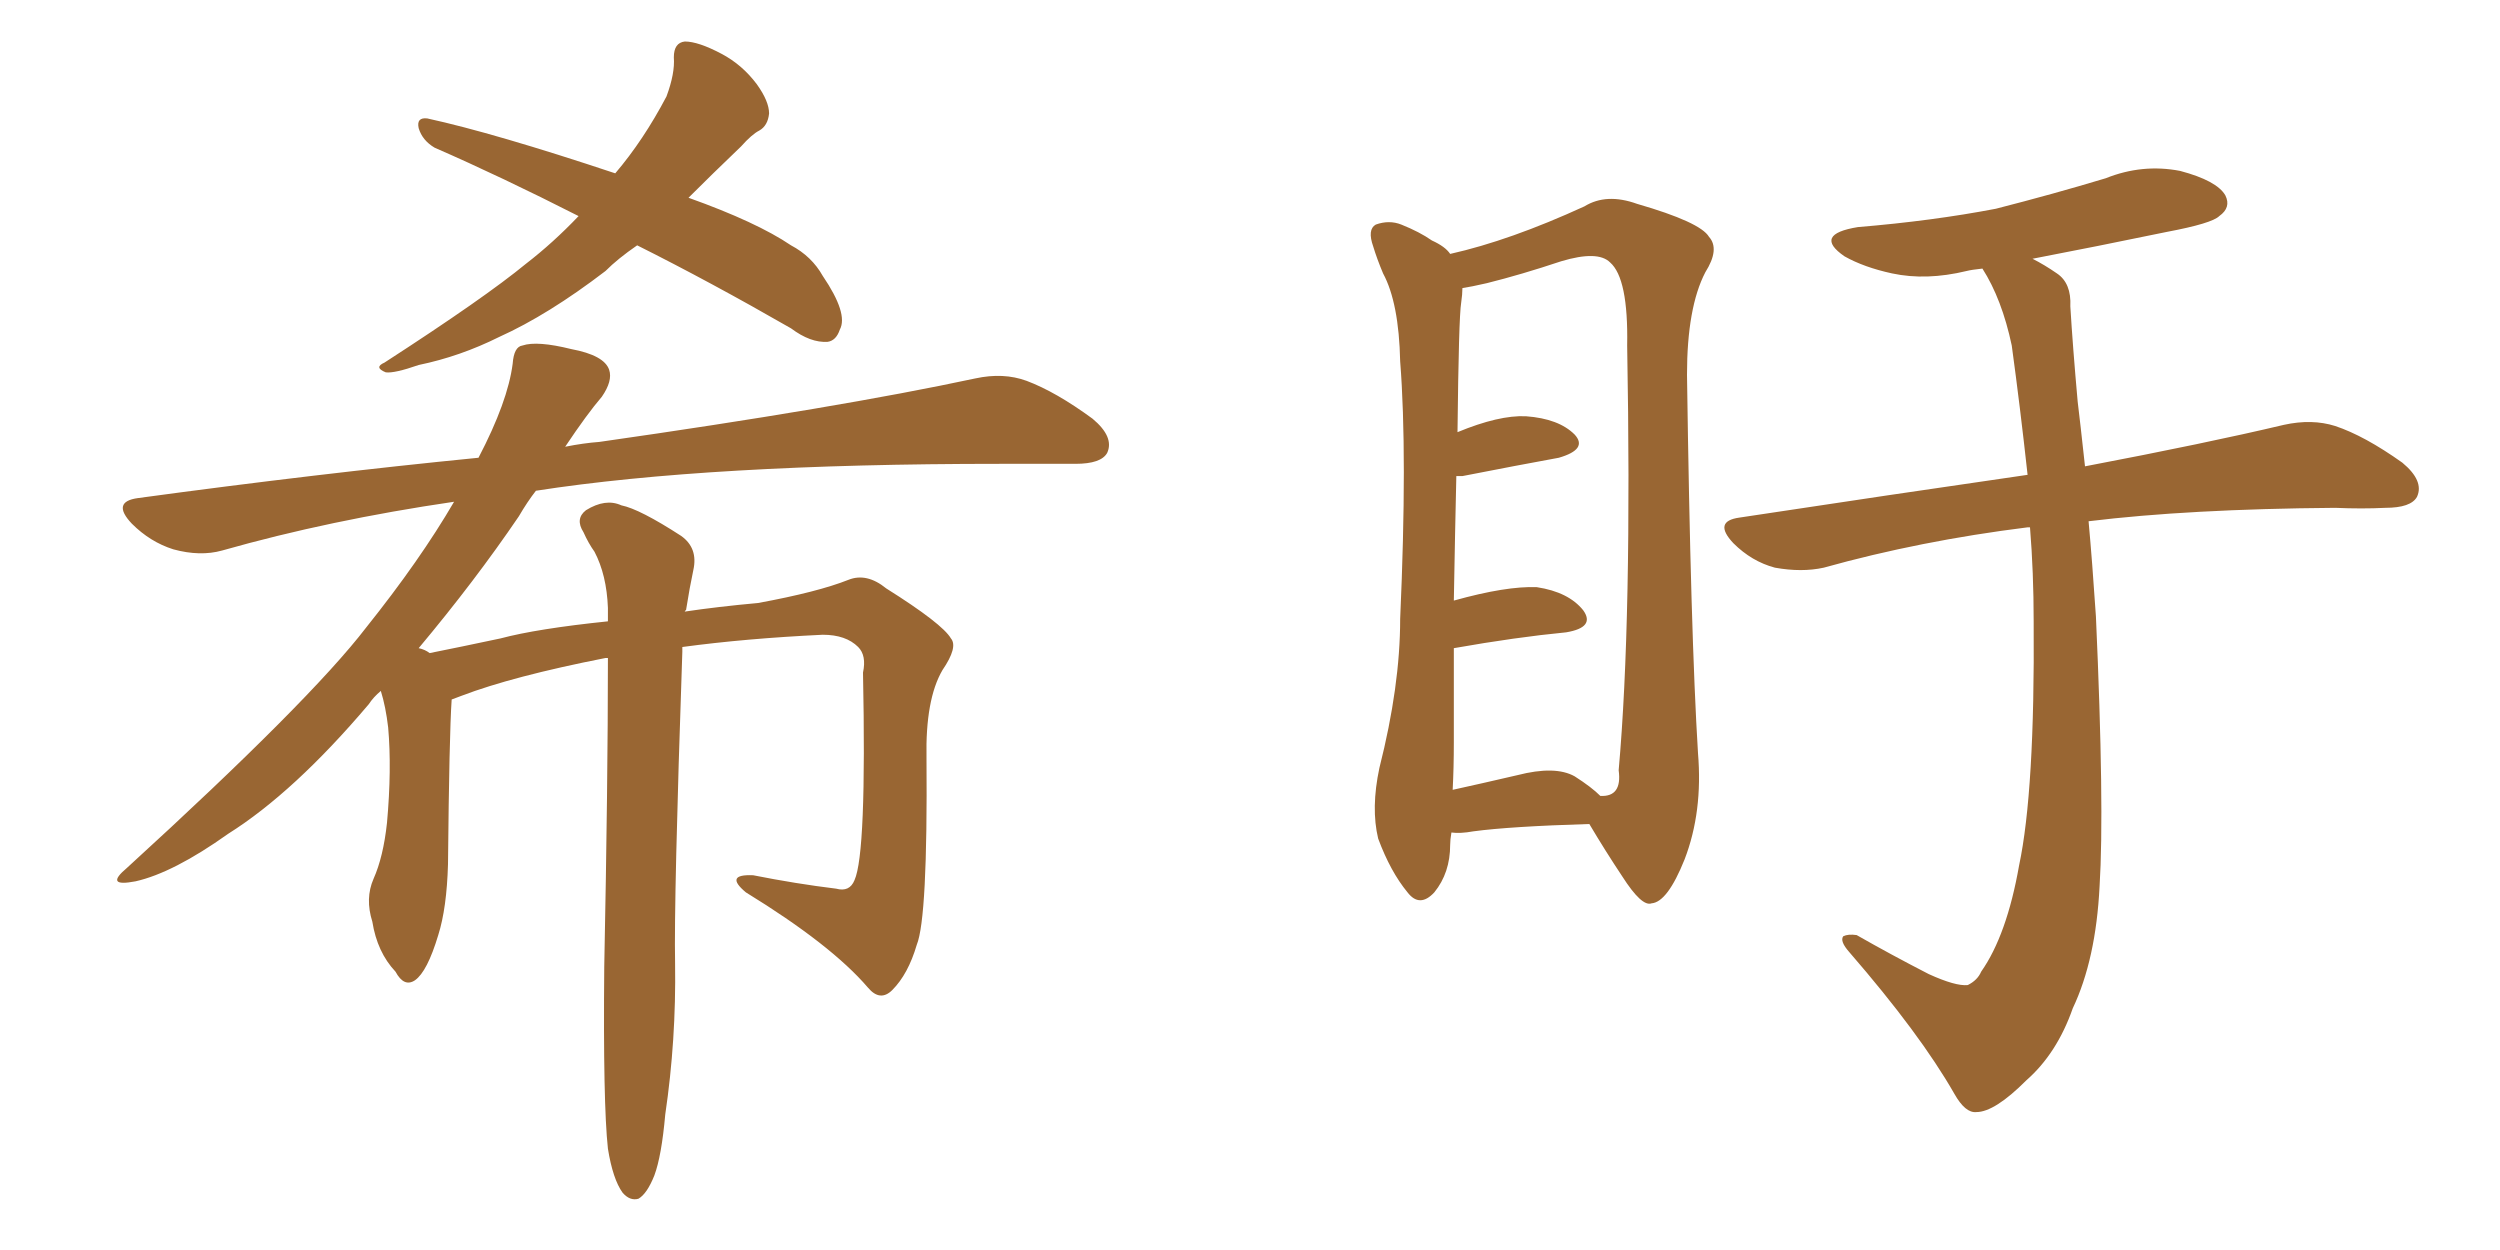 <svg xmlns="http://www.w3.org/2000/svg" xmlns:xlink="http://www.w3.org/1999/xlink" width="300" height="150"><path fill="#996633" padding="10" d="M76.46 29.44L76.46 29.44Q74.12 31.05 72.66 32.52L72.66 32.52Q65.77 37.79 59.91 40.43L59.91 40.43Q55.22 42.77 50.24 43.80L50.24 43.80Q47.31 44.82 46.29 44.68L46.29 44.68Q44.82 44.09 46.14 43.51L46.14 43.51Q58.15 35.74 63.13 31.64L63.13 31.64Q66.36 29.15 69.43 25.93L69.43 25.93Q60.21 21.24 52.15 17.72L52.15 17.72Q50.68 16.85 50.24 15.38L50.24 15.38Q49.95 14.06 51.27 14.21L51.27 14.21Q59.33 15.97 73.83 20.80L73.83 20.80Q77.20 16.85 79.98 11.57L79.98 11.57Q81.01 8.79 80.86 6.88L80.86 6.88Q80.86 5.13 82.18 4.98L82.18 4.98Q83.79 4.98 86.57 6.45L86.57 6.45Q89.06 7.76 90.82 10.11L90.82 10.11Q92.29 12.16 92.29 13.62L92.29 13.62Q92.14 15.09 91.11 15.67L91.11 15.67Q90.23 16.11 88.92 17.58L88.92 17.58Q85.40 20.95 82.62 23.73L82.62 23.73Q90.82 26.66 94.92 29.44L94.92 29.44Q97.41 30.76 98.73 33.11L98.73 33.11Q101.81 37.65 100.78 39.55L100.78 39.55Q100.34 40.87 99.32 41.02L99.32 41.02Q97.27 41.16 94.92 39.40L94.92 39.40Q85.25 33.84 76.46 29.44ZM72.95 137.84L72.95 137.84L72.95 137.84Q72.36 132.42 72.51 116.02L72.51 116.02Q72.95 94.04 72.95 78.96L72.95 78.96Q72.66 78.96 72.66 78.96L72.66 78.96Q61.52 81.15 55.37 83.50L55.37 83.50Q54.64 83.79 54.20 83.94L54.20 83.94Q53.91 88.18 53.76 103.71L53.76 103.71Q53.61 108.98 52.59 112.21L52.59 112.21Q51.27 116.60 49.80 117.63L49.80 117.63Q48.49 118.51 47.46 116.60L47.46 116.60Q45.26 114.26 44.68 110.60L44.68 110.60Q43.80 107.81 44.82 105.47L44.82 105.47Q46.00 102.83 46.44 98.73L46.44 98.73Q47.02 92.29 46.58 87.30L46.58 87.30Q46.29 84.81 45.70 82.91L45.70 82.91Q44.82 83.64 44.24 84.52L44.24 84.52Q35.30 95.07 27.39 100.05L27.39 100.05Q20.80 104.74 16.26 105.76L16.26 105.76Q12.45 106.49 15.23 104.15L15.23 104.15Q37.21 84.08 43.95 75.29L43.95 75.29Q50.39 67.24 54.49 60.21L54.49 60.21Q39.55 62.40 26.66 66.06L26.66 66.06Q24.02 66.80 20.80 65.92L20.80 65.92Q18.02 65.04 15.82 62.84L15.82 62.84Q13.33 60.21 16.55 59.77L16.55 59.77Q38.09 56.84 57.42 54.93L57.42 54.93Q60.94 48.19 61.52 43.65L61.52 43.65Q61.67 41.60 62.70 41.46L62.70 41.46Q64.45 40.87 68.55 41.89L68.55 41.89Q72.51 42.63 73.10 44.38L73.10 44.38Q73.54 45.70 72.22 47.61L72.22 47.61Q70.46 49.66 67.82 53.61L67.82 53.61Q70.02 53.17 71.92 53.03L71.92 53.03Q100.63 48.93 117.04 45.41L117.04 45.41Q120.41 44.68 123.19 45.70L123.19 45.70Q126.71 47.02 131.10 50.24L131.10 50.24Q133.74 52.44 132.86 54.35L132.86 54.35Q132.13 55.66 129.05 55.66L129.05 55.66Q124.80 55.66 119.97 55.66L119.97 55.66Q85.11 55.66 64.31 58.89L64.31 58.89Q63.28 60.21 62.26 61.96L62.26 61.96Q56.98 69.73 50.24 77.78L50.24 77.78Q50.98 77.93 51.56 78.37L51.56 78.37Q55.22 77.64 60.06 76.61L60.06 76.61Q64.45 75.44 72.95 74.56L72.95 74.56Q72.95 73.54 72.95 72.95L72.95 72.95Q72.80 68.99 71.34 66.21L71.34 66.21Q70.61 65.19 70.02 63.87L70.02 63.87Q68.99 62.26 70.31 61.23L70.31 61.23Q72.66 59.77 74.56 60.64L74.56 60.64Q76.76 61.08 81.74 64.31L81.74 64.31Q83.79 65.77 83.20 68.41L83.20 68.41Q82.76 70.46 82.32 73.24L82.32 73.24Q82.18 73.24 82.18 73.39L82.18 73.39Q86.13 72.80 90.97 72.36L90.97 72.36Q98.14 71.04 101.81 69.58L101.81 69.58Q104.00 68.70 106.35 70.61L106.35 70.61Q113.09 74.85 114.11 76.61L114.11 76.61Q114.99 77.64 113.09 80.42L113.09 80.42Q111.04 83.94 111.18 90.97L111.18 90.97Q111.33 110.16 110.01 113.38L110.01 113.38Q108.98 116.89 107.08 118.80L107.08 118.80Q105.62 120.26 104.15 118.51L104.15 118.51Q99.76 113.38 89.50 107.08L89.50 107.08Q86.87 104.88 90.38 105.03L90.38 105.03Q95.51 106.05 100.34 106.64L100.34 106.64Q101.95 107.08 102.54 105.62L102.54 105.62Q104.00 102.39 103.56 80.71L103.56 80.71Q104.00 78.66 102.98 77.64L102.98 77.64Q101.51 76.17 98.73 76.17L98.73 76.17Q89.50 76.61 81.88 77.64L81.88 77.64Q81.88 77.78 81.88 78.22L81.88 78.22Q80.86 107.96 81.01 115.58L81.01 115.58Q81.15 124.80 79.83 133.74L79.83 133.74Q79.39 138.72 78.52 141.06L78.52 141.06Q77.64 143.26 76.61 143.85L76.61 143.85Q75.59 144.14 74.71 143.12L74.71 143.12Q73.54 141.50 72.95 137.84ZM174.17 99.90L174.17 99.90Q174.02 100.78 174.02 101.37L174.02 101.37Q174.02 104.74 172.12 107.08L172.12 107.08Q170.36 108.98 168.90 107.08L168.90 107.08Q166.85 104.59 165.38 100.63L165.38 100.63Q164.50 96.97 165.53 92.14L165.53 92.14Q168.02 82.32 168.02 74.27L168.02 74.27Q168.90 54.49 168.02 43.36L168.02 43.36Q167.87 36.33 165.97 32.81L165.97 32.81Q165.23 31.05 164.79 29.59L164.79 29.59Q164.06 27.54 165.09 26.95L165.09 26.95Q166.70 26.37 168.16 26.95L168.16 26.95Q170.36 27.83 171.83 28.86L171.83 28.86Q173.44 29.59 174.02 30.47L174.02 30.47Q181.20 28.86 190.14 24.76L190.14 24.76Q192.77 23.14 196.44 24.46L196.44 24.46Q204.05 26.66 205.08 28.42L205.08 28.42Q206.40 29.88 204.64 32.67L204.64 32.67Q202.44 36.91 202.44 44.97L202.44 44.97Q202.88 76.17 203.76 90.38L203.76 90.38Q204.35 97.41 202.15 103.13L202.15 103.13Q200.10 108.25 198.19 108.40L198.19 108.40Q197.02 108.84 194.68 105.18L194.68 105.18Q192.63 102.10 190.72 98.88L190.72 98.88Q181.20 99.17 176.81 99.76L176.81 99.76Q175.20 100.05 174.17 99.90ZM188.96 93.16L188.96 93.16Q191.02 94.48 192.04 95.51L192.04 95.51Q194.68 95.65 194.24 92.43L194.24 92.43Q195.85 74.41 195.26 41.46L195.26 41.46Q195.41 33.40 193.21 31.49L193.21 31.49Q191.75 30.03 187.35 31.35L187.35 31.35Q182.52 32.96 178.42 33.98L178.42 33.98Q176.51 34.42 175.49 34.57L175.49 34.57Q175.49 35.30 175.34 36.33L175.34 36.33Q175.05 38.09 174.90 51.86L174.90 51.86Q179.88 49.80 183.11 49.95L183.11 49.95Q187.06 50.24 188.96 52.15L188.96 52.15Q190.58 53.91 187.06 54.93L187.06 54.93Q182.23 55.81 175.49 57.13L175.49 57.13Q174.90 57.13 174.76 57.13L174.76 57.13Q174.61 63.57 174.46 72.07L174.46 72.07Q180.76 70.31 184.42 70.46L184.42 70.46Q188.23 71.04 189.99 73.24L189.99 73.24Q191.46 75.29 187.94 75.88L187.94 75.88Q181.93 76.46 174.46 77.78L174.46 77.78Q174.46 83.20 174.46 89.06L174.46 89.06Q174.46 92.14 174.32 94.78L174.32 94.78Q177.69 94.04 182.08 93.02L182.08 93.02Q186.62 91.85 188.96 93.16ZM243.60 63.28L243.60 63.28L243.60 63.28Q243.31 63.28 243.31 63.28L243.31 63.28Q230.42 64.89 218.85 68.12L218.85 68.12Q216.21 68.70 212.99 68.12L212.99 68.12Q210.21 67.38 208.01 65.19L208.01 65.19Q205.52 62.55 208.74 62.11L208.74 62.11Q227.05 59.33 243.31 56.98L243.31 56.98Q242.43 48.93 241.41 41.46L241.41 41.46Q240.23 35.89 237.89 32.23L237.89 32.23Q236.57 32.37 235.99 32.52L235.99 32.52Q231.15 33.69 227.05 32.81L227.05 32.81Q223.68 32.08 221.34 30.76L221.34 30.76Q217.53 28.13 222.95 27.25L222.95 27.25Q231.88 26.51 239.50 25.05L239.50 25.05Q246.39 23.29 252.69 21.39L252.69 21.39Q257.08 19.63 261.62 20.51L261.62 20.51Q266.02 21.68 267.04 23.44L267.04 23.44Q267.77 24.90 266.31 25.93L266.31 25.93Q265.43 26.81 260.01 27.83L260.01 27.83Q251.51 29.59 243.90 31.05L243.90 31.05Q245.36 31.79 246.83 32.81L246.83 32.81Q248.58 33.98 248.44 36.77L248.44 36.77Q248.73 41.60 249.32 48.19L249.32 48.19Q249.61 50.54 250.20 55.96L250.20 55.96Q264.84 53.17 274.07 50.98L274.07 50.98Q277.44 50.24 280.22 51.12L280.22 51.12Q283.74 52.29 288.28 55.52L288.28 55.52Q290.92 57.71 290.04 59.62L290.04 59.62Q289.31 60.94 286.23 60.94L286.23 60.94Q283.45 61.08 280.22 60.94L280.22 60.94Q262.65 61.08 250.63 62.55L250.63 62.55Q251.07 67.38 251.51 73.97L251.51 73.97Q252.54 96.97 251.95 106.35L251.95 106.35Q251.51 115.14 248.73 121.00L248.73 121.00Q246.83 126.42 243.16 129.64L243.16 129.64Q239.36 133.45 237.16 133.45L237.16 133.45Q235.84 133.59 234.52 131.25L234.52 131.25Q230.42 124.07 221.92 114.26L221.92 114.26Q220.75 112.94 221.19 112.35L221.19 112.35Q221.78 112.06 222.80 112.21L222.80 112.21Q226.90 114.55 231.45 116.89L231.45 116.89Q234.67 118.36 236.13 118.21L236.13 118.21Q237.30 117.63 237.74 116.60L237.74 116.60Q240.82 112.21 242.29 103.86L242.29 103.86Q244.19 94.92 244.04 74.56L244.04 74.56Q244.04 68.70 243.60 63.28Z"/></svg>
